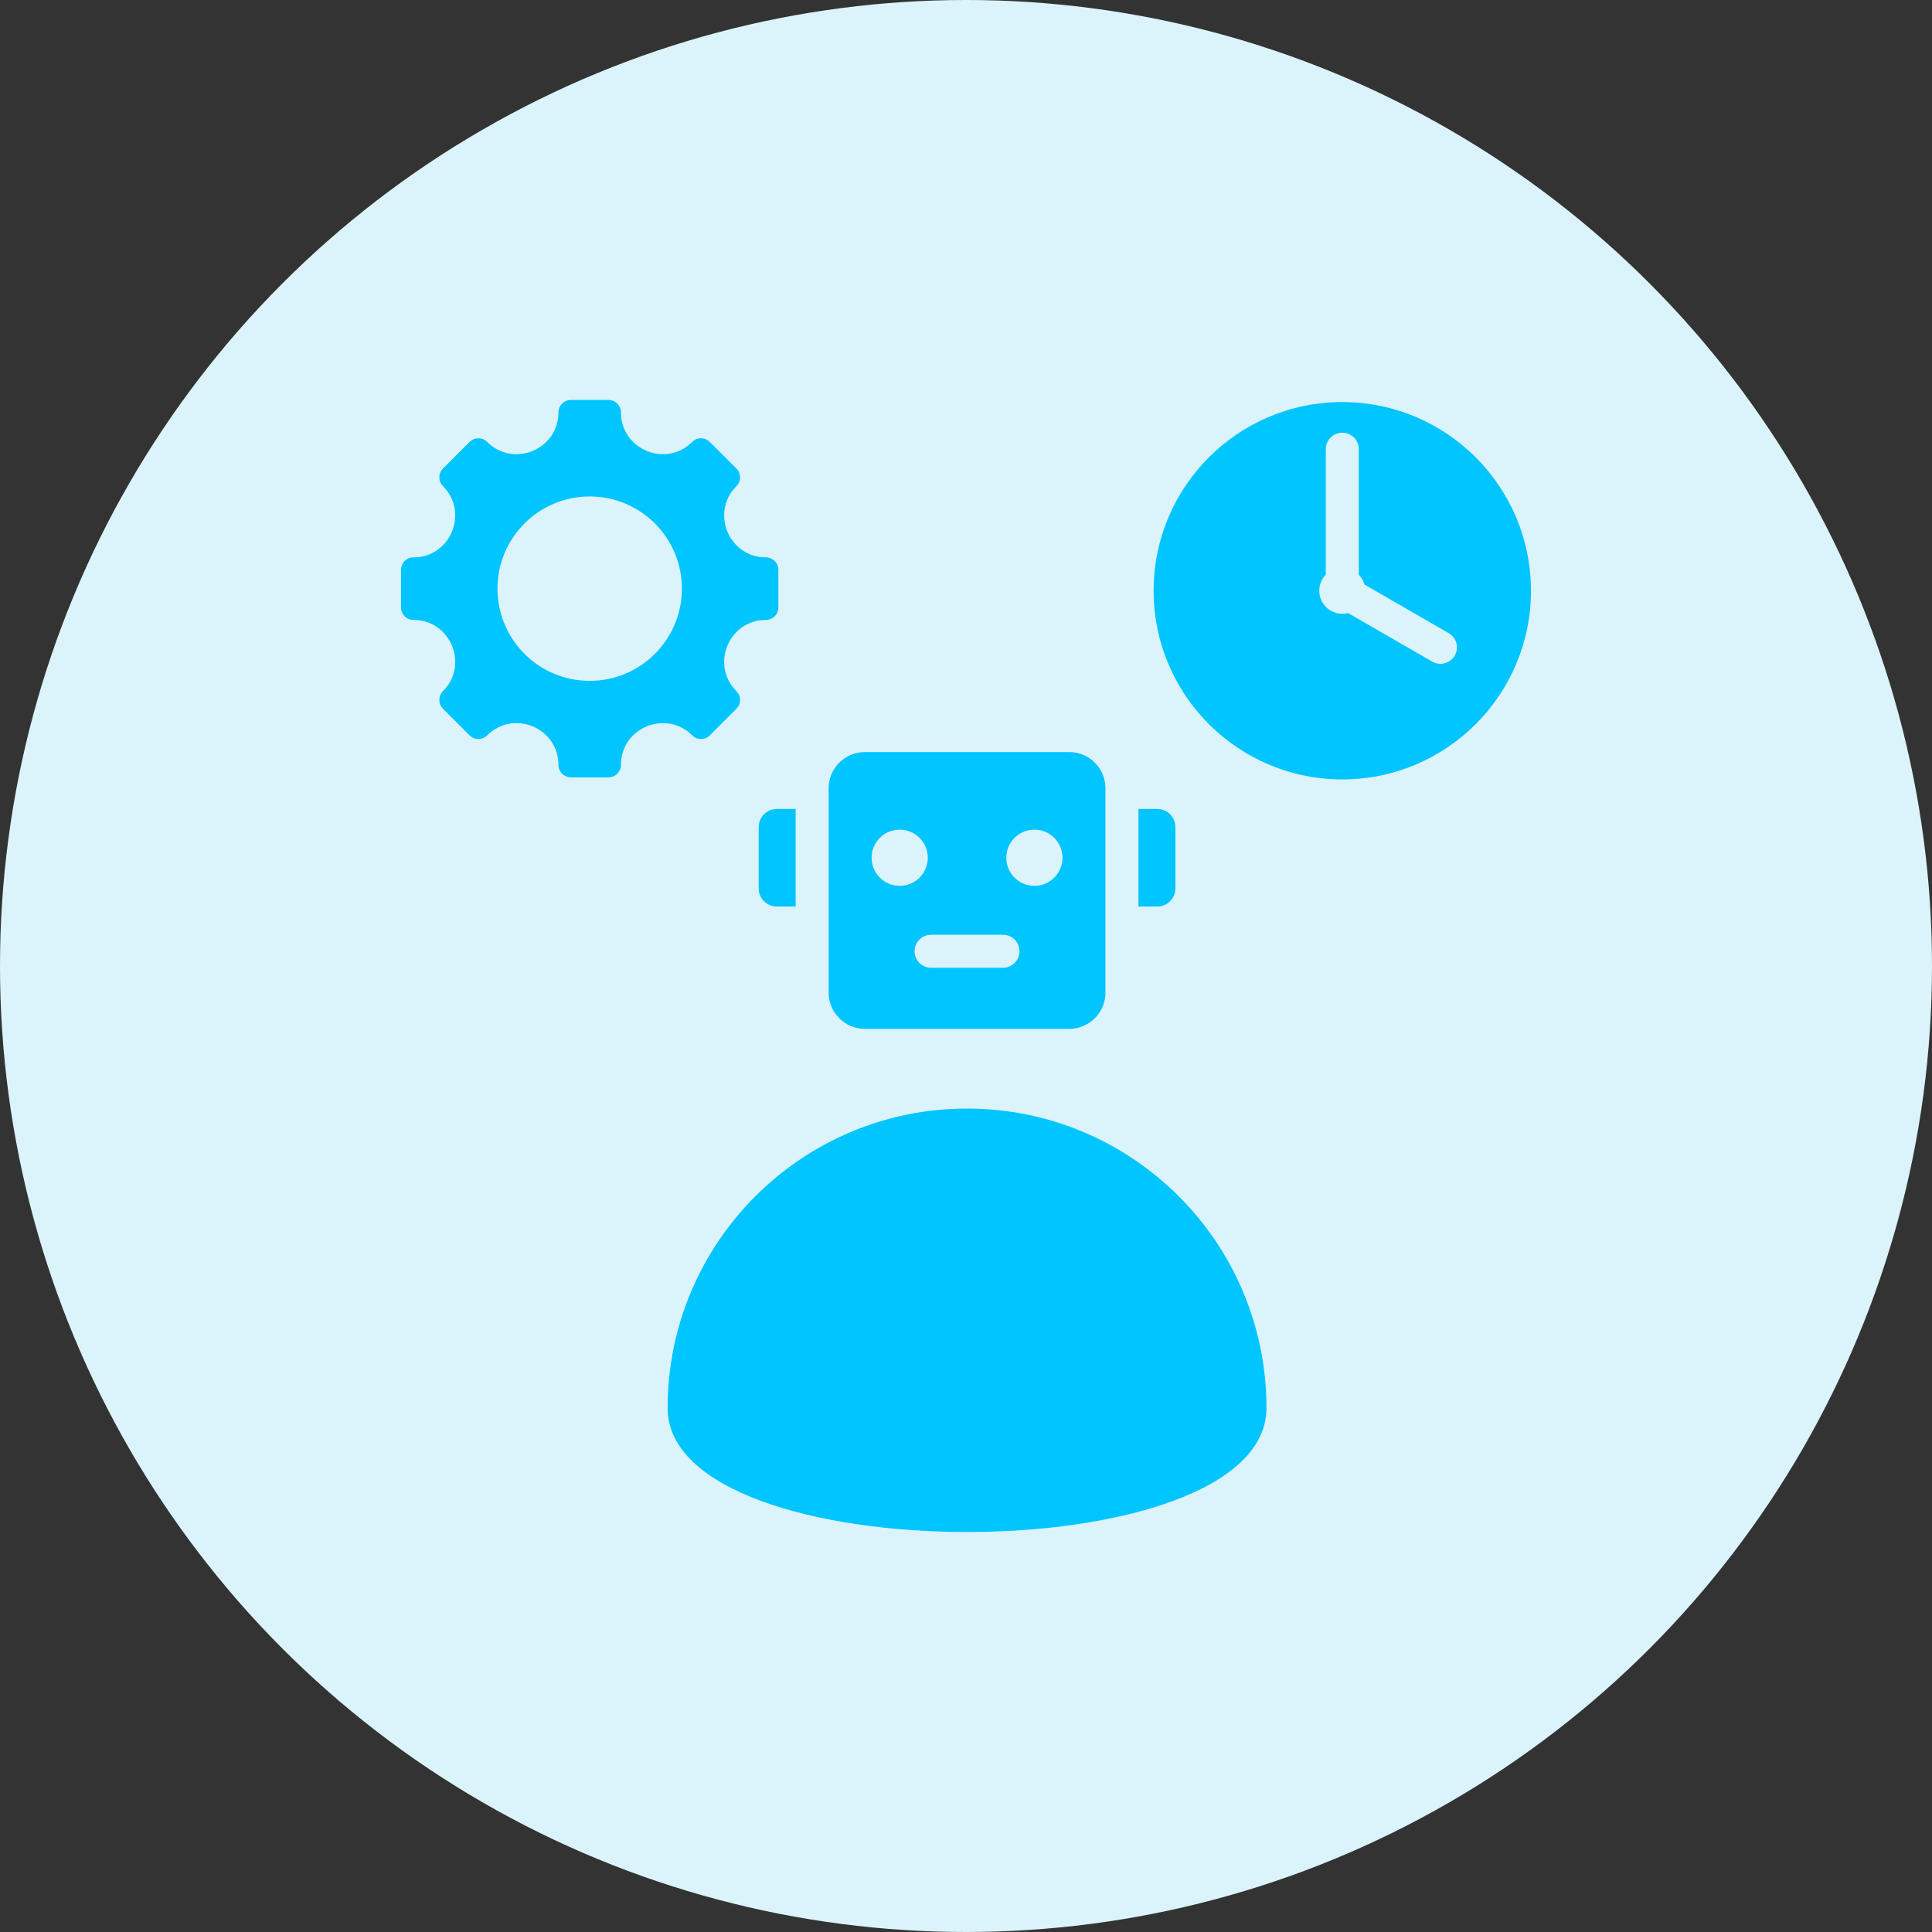 <svg width="80" height="80" viewBox="0 0 80 80" fill="none" xmlns="http://www.w3.org/2000/svg">
<rect x="0" y="0" width="80" height="80" fill="#333333" stroke="none"/>
<circle cx="40" cy="40" r="40" fill="#DBF3FA"/>
<path fill-rule="evenodd" clip-rule="evenodd" d="M31.718 25.669C30.179 25.669 29.407 27.533 30.495 28.621C30.695 28.822 30.695 29.146 30.495 29.347L29.39 30.452C29.19 30.652 28.865 30.652 28.664 30.452C27.576 29.364 25.712 30.136 25.712 31.674C25.712 31.958 25.483 32.188 25.199 32.188H23.637C23.354 32.188 23.124 31.958 23.124 31.674C23.124 30.134 21.261 29.363 20.172 30.452C19.972 30.652 19.647 30.652 19.446 30.452L18.341 29.347C18.141 29.146 18.141 28.822 18.341 28.621C19.429 27.533 18.657 25.669 17.119 25.669C16.835 25.669 16.606 25.44 16.606 25.156V23.594C16.606 23.31 16.835 23.081 17.119 23.081C18.657 23.081 19.429 21.217 18.341 20.129C18.141 19.928 18.141 19.604 18.341 19.403L19.446 18.298C19.647 18.098 19.972 18.098 20.172 18.298C21.26 19.386 23.124 18.614 23.124 17.076C23.124 16.792 23.354 16.562 23.637 16.562H25.199C25.483 16.562 25.712 16.792 25.712 17.076C25.712 18.614 27.576 19.386 28.664 18.298C28.865 18.098 29.19 18.098 29.39 18.298L30.495 19.403C30.695 19.604 30.695 19.928 30.495 20.129C29.407 21.217 30.179 23.081 31.718 23.081C32.001 23.081 32.231 23.31 32.231 23.594V25.156C32.231 25.439 32.001 25.669 31.718 25.669ZM35.809 31.142H44.278C45.102 31.142 45.774 31.813 45.774 32.637V41.106C45.774 41.93 45.102 42.602 44.278 42.602H35.809C34.985 42.602 34.313 41.93 34.313 41.106V32.637C34.313 31.813 34.985 31.142 35.809 31.142ZM42.833 34.354C42.19 34.354 41.669 34.874 41.669 35.517C41.669 36.16 42.19 36.681 42.833 36.681C43.475 36.681 43.996 36.16 43.996 35.517C43.996 34.874 43.475 34.354 42.833 34.354ZM41.531 38.706H38.556C38.178 38.706 37.872 39.012 37.872 39.389C37.872 39.767 38.178 40.073 38.556 40.073H41.531C41.909 40.073 42.215 39.767 42.215 39.389C42.215 39.012 41.909 38.706 41.531 38.706ZM37.254 34.354C36.612 34.354 36.091 34.874 36.091 35.517C36.091 36.16 36.612 36.681 37.254 36.681C37.897 36.681 38.418 36.16 38.418 35.517C38.418 34.874 37.897 34.354 37.254 34.354ZM32.16 33.498H32.946V37.536H32.16C31.752 37.536 31.417 37.201 31.417 36.792V34.242C31.417 33.833 31.751 33.498 32.16 33.498ZM47.141 33.498H47.927C48.336 33.498 48.67 33.834 48.67 34.242V36.792C48.67 37.201 48.336 37.536 47.927 37.536H47.141V33.498ZM52.442 58.302C52.442 65.149 27.645 65.149 27.645 58.302C27.645 51.455 33.196 45.904 40.044 45.904C46.891 45.904 52.442 51.455 52.442 58.302ZM55.582 16.649C59.896 16.649 63.394 20.147 63.394 24.461C63.394 28.776 59.896 32.274 55.582 32.274C51.267 32.274 47.769 28.776 47.769 24.461C47.769 20.147 51.267 16.649 55.582 16.649ZM59.986 26.217L56.501 24.206C56.457 24.05 56.375 23.91 56.265 23.797V18.6C56.265 18.223 55.959 17.917 55.582 17.917C55.204 17.917 54.898 18.223 54.898 18.6V23.797C54.731 23.968 54.628 24.203 54.628 24.461C54.628 24.988 55.055 25.415 55.582 25.415C55.664 25.415 55.744 25.404 55.82 25.385L59.307 27.397C59.633 27.584 60.049 27.472 60.237 27.146C60.424 26.82 60.312 26.404 59.986 26.217ZM24.418 20.557C22.31 20.557 20.6 22.266 20.6 24.375C20.6 26.483 22.31 28.193 24.418 28.193C26.527 28.193 28.236 26.484 28.236 24.375C28.236 22.267 26.527 20.557 24.418 20.557Z" fill="#00C5FF"/>
</svg>
